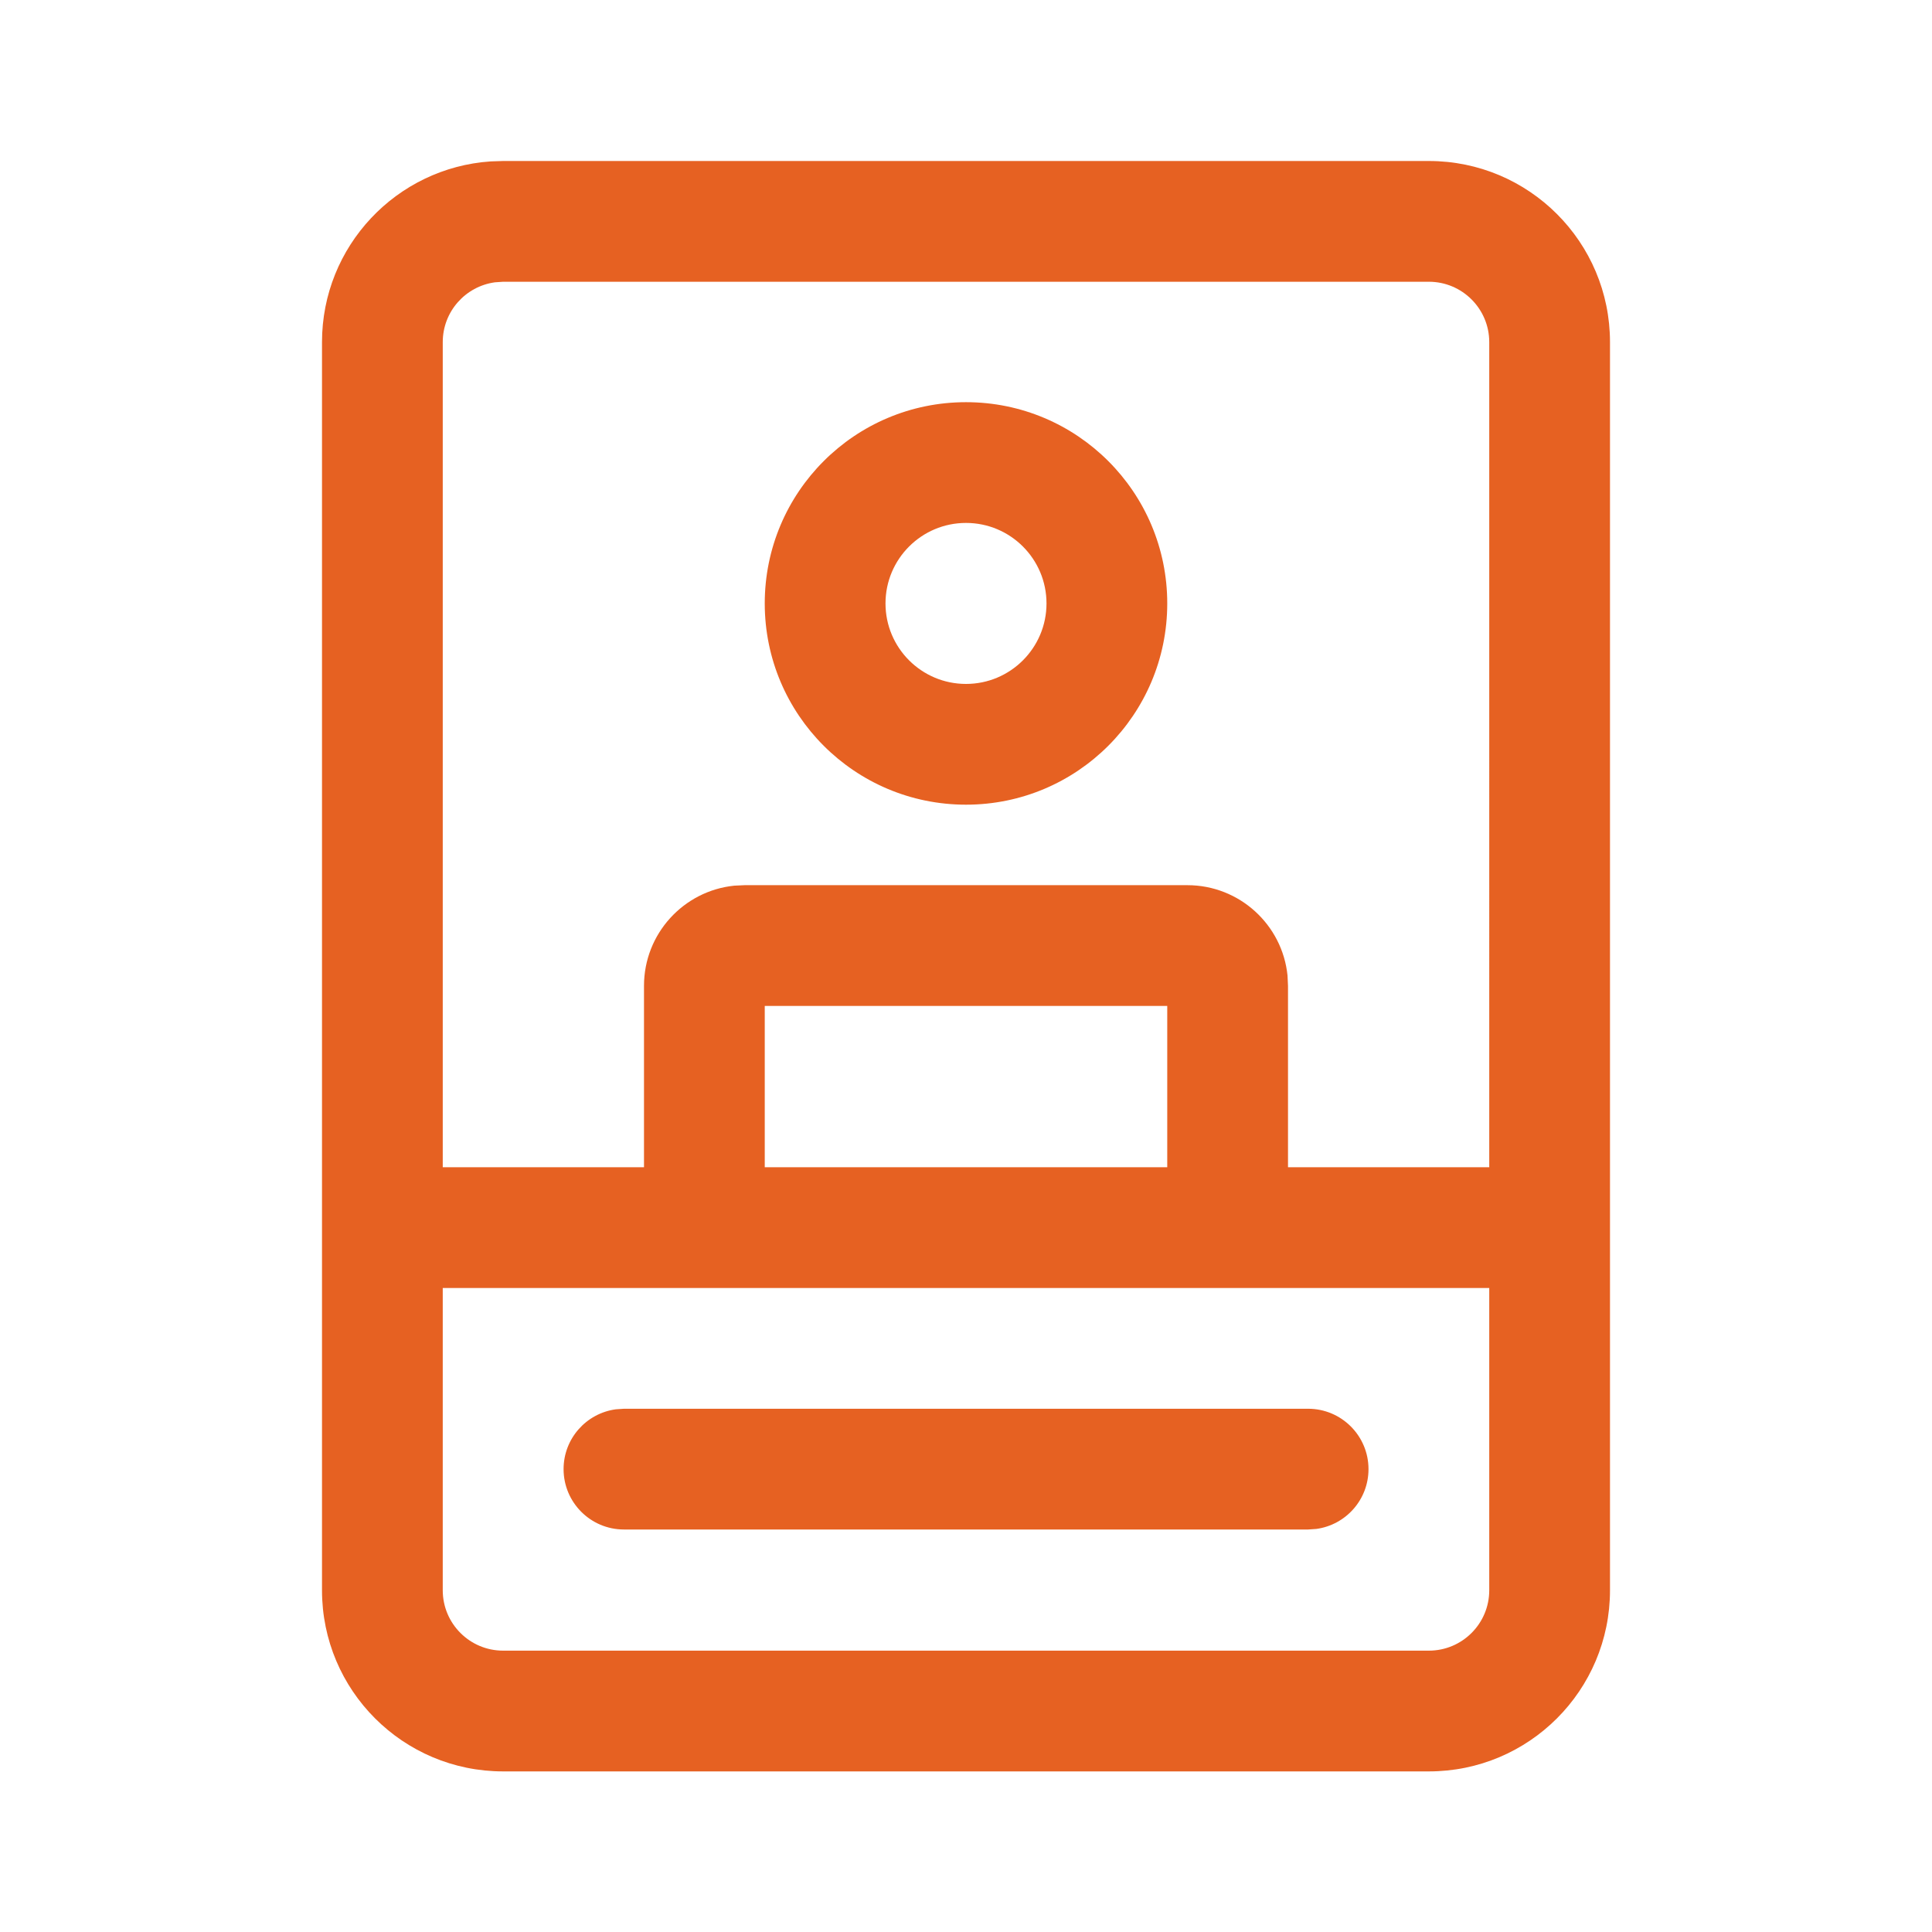 <svg viewBox="0 0 24 24" xmlns="http://www.w3.org/2000/svg" fill="#e66122">
    <path
        d="M17.75 2C18.993 2 20 3.007 20 4.25v15.505c0 1.243-1.007 2.25-2.25 2.25H6.25c-1.243 0-2.25-1.007-2.25-2.25V4.25c0-1.191.925-2.166 2.096-2.245L6.25 2h11.5Zm.75 14h-13v3.755c0 .414.336.75.75.75h11.5c.414 0 .75-.336.75-.75V16ZM7.751 17.5H16.25c.414 0 .75.336.75.75 0 .38-.282.693-.648.743L16.25 19H7.751c-.414 0-.75-.336-.75-.75 0-.38.282-.693.648-.743L7.751 17.5H16.25 7.751ZM17.75 3.5H6.25l-.102.007C5.782 3.557 5.5 3.87 5.5 4.25V14.5H8v-2.254c0-.647.492-1.18 1.122-1.244L9.25 10.996h5.5c.647 0 1.18.492 1.244 1.122L16 12.246V14.5h2.5V4.25c0-.414-.336-.75-.75-.75Zm-3.25 8.996h-5V14.5h5v-2.004ZM12 4.996c1.381 0 2.5 1.119 2.5 2.5 0 1.381-1.119 2.5-2.5 2.5s-2.5-1.119-2.5-2.5c0-1.381 1.119-2.5 2.5-2.5Zm0 1.5c-.552 0-1 .448-1 1s.448 1 1 1 1-.448 1-1-.448-1-1-1Z"
        fill="#e66122" fill-rule="nonzero" />
</svg>